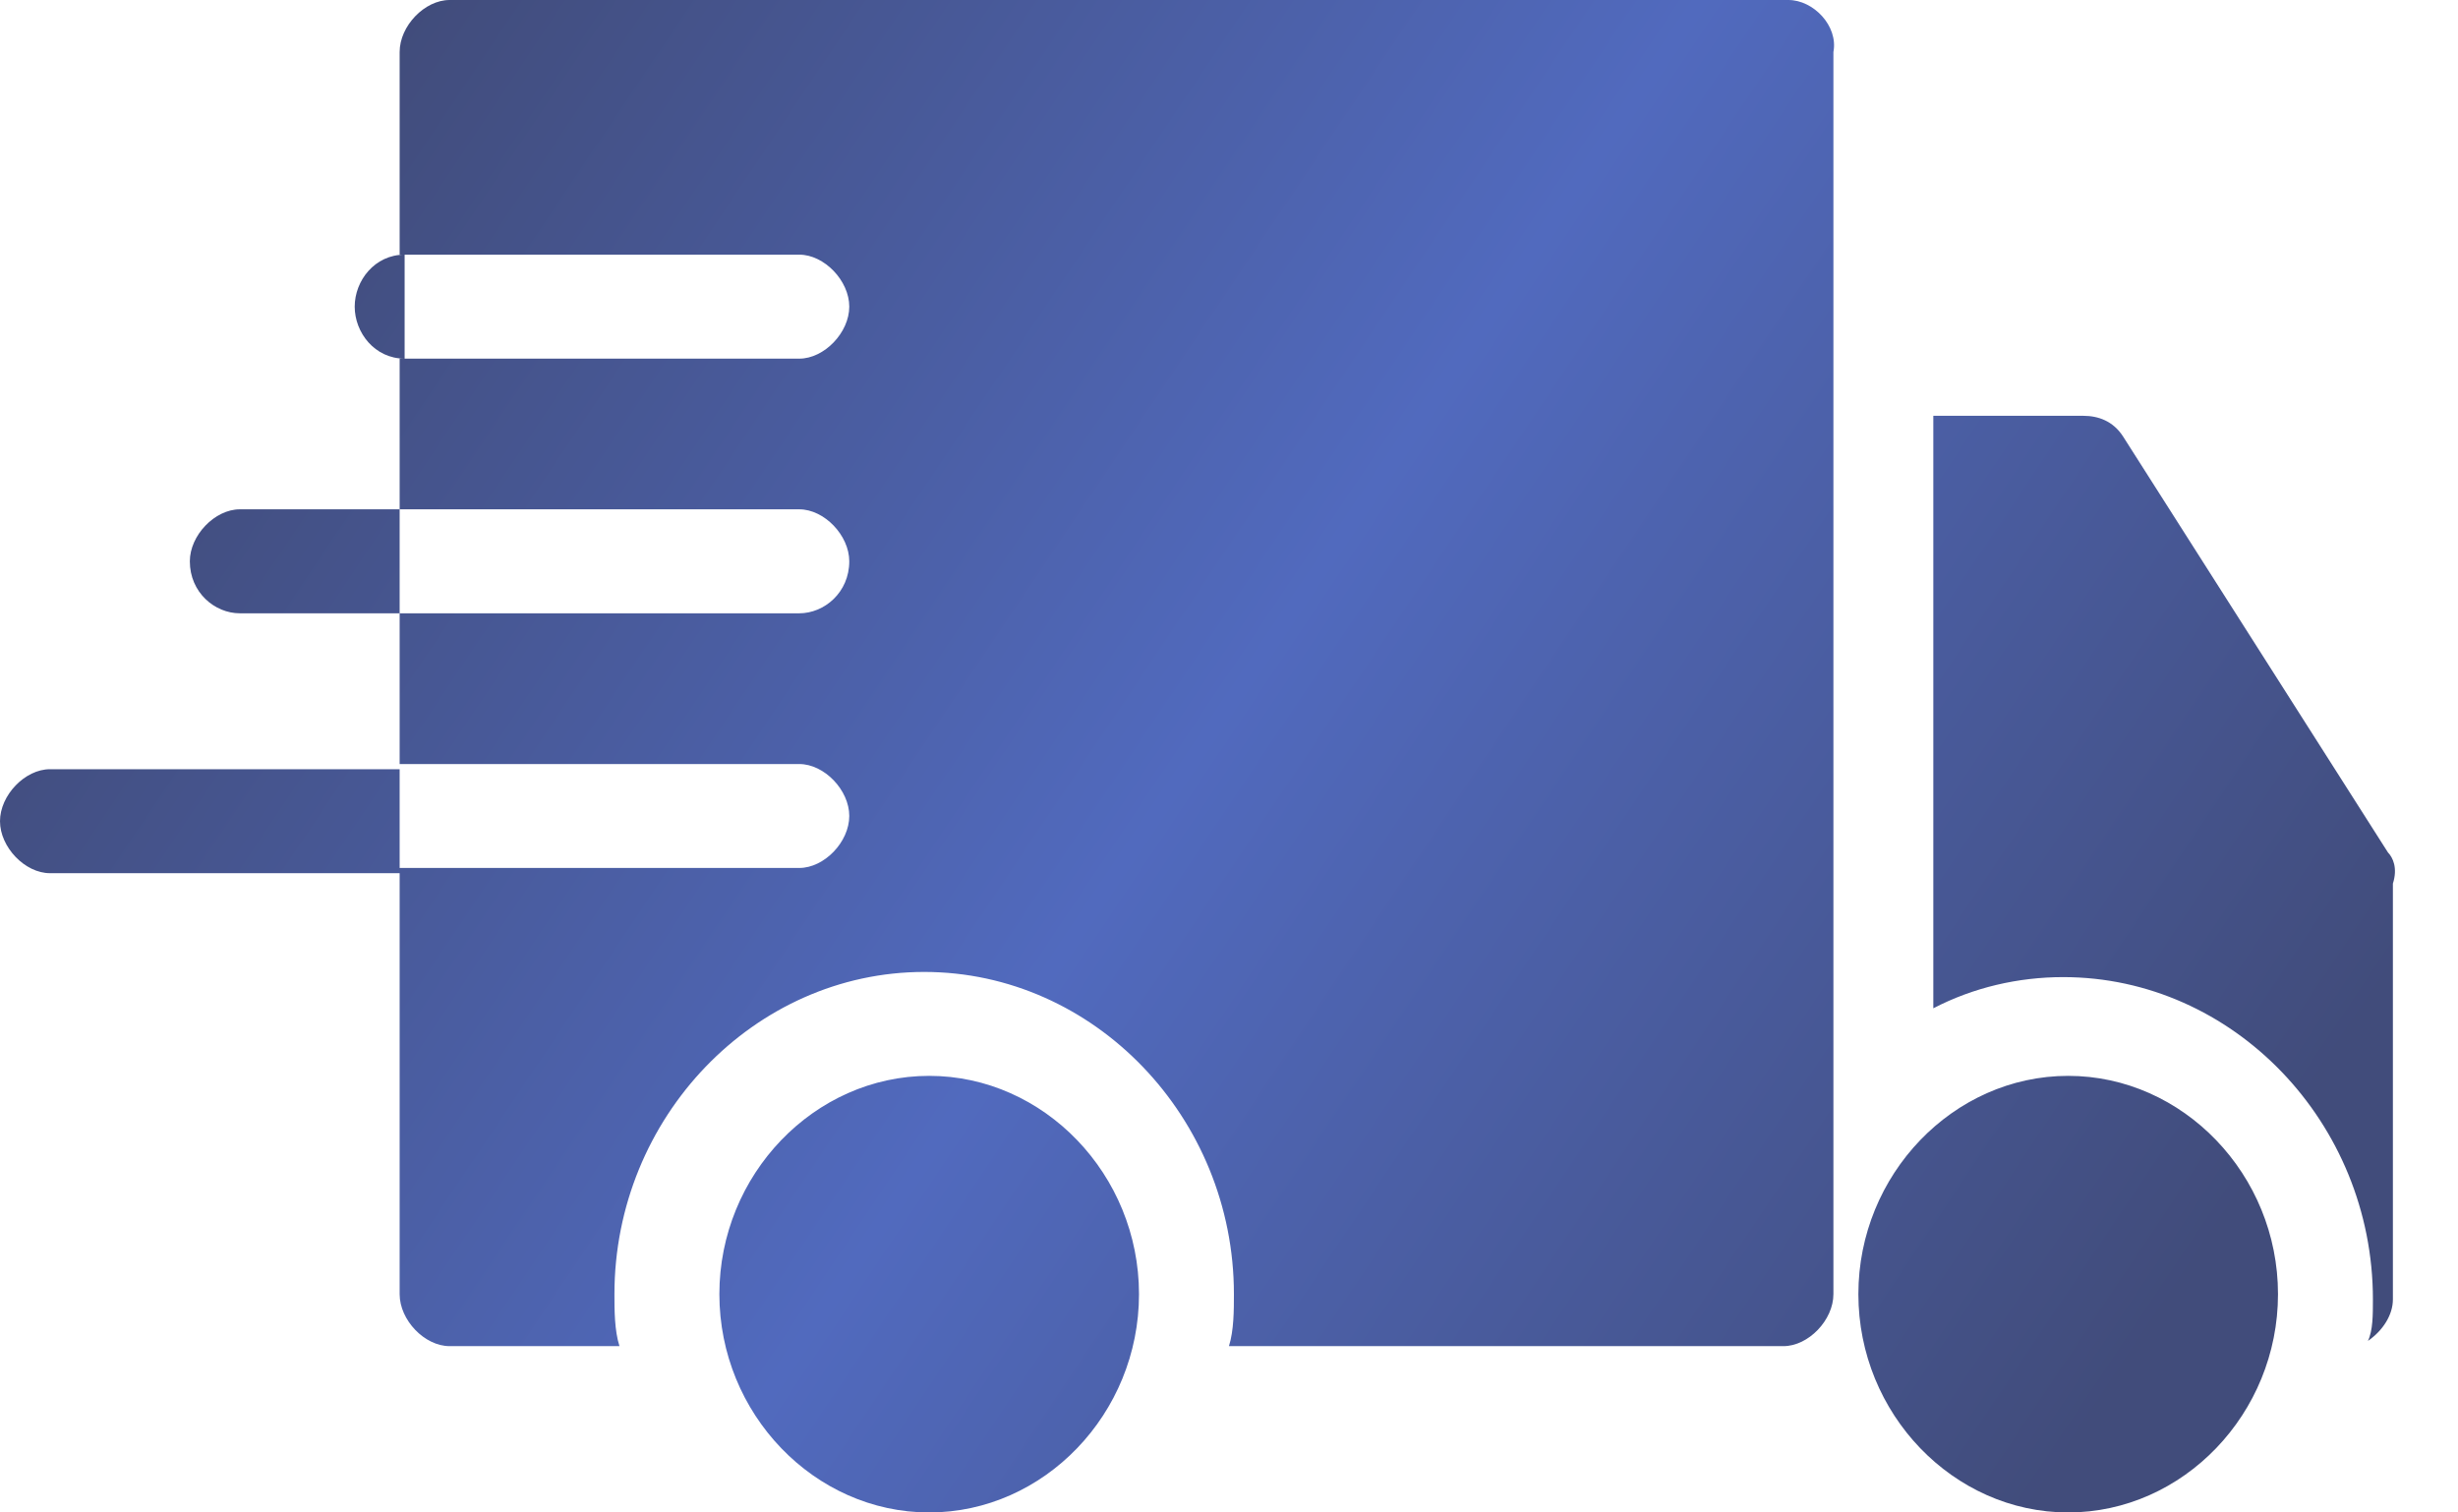 <?xml version="1.0" encoding="utf-8" ?>
<svg xmlns="http://www.w3.org/2000/svg" xmlns:xlink="http://www.w3.org/1999/xlink" width="39" height="24">
	<defs>
		<linearGradient id="gradient_0" gradientUnits="userSpaceOnUse" x1="6.594" y1="-1.438849e-13" x2="35.383" y2="19.29">
			<stop offset="0" stop-color="#414C7B"/>
			<stop offset="0.489" stop-color="#516ABE"/>
			<stop offset="1" stop-color="#414C7B"/>
		</linearGradient>
	</defs>
	<path fill="url(#gradient_0)" d="M14.743 17.072C16.566 17.072 18.072 18.639 18.072 20.536C18.072 22.433 16.566 24 14.743 24C12.92 24 11.414 22.433 11.414 20.536C11.414 18.639 12.92 17.072 14.743 17.072ZM28.376 0C28.773 0 29.169 0.412 29.09 0.825L29.09 20.536C29.09 20.948 28.693 21.361 28.297 21.361L19.499 21.361C19.578 21.113 19.578 20.784 19.578 20.536C19.578 17.732 17.359 15.423 14.664 15.423C11.969 15.423 9.749 17.732 9.749 20.536C9.749 20.784 9.749 21.113 9.829 21.361L7.134 21.361C6.737 21.361 6.341 20.948 6.341 20.536L6.341 13.856L0.793 13.856C0.396 13.856 0 13.443 0 13.031C0 12.619 0.396 12.206 0.793 12.206L6.341 12.206L6.341 13.773L12.682 13.773C13.078 13.773 13.475 13.361 13.475 12.948C13.475 12.536 13.078 12.124 12.682 12.124L6.341 12.124L6.341 9.732L12.682 9.732C13.078 9.732 13.475 9.402 13.475 8.907C13.475 8.495 13.078 8.082 12.682 8.082L6.341 8.082L6.341 9.732L3.805 9.732C3.408 9.732 3.012 9.402 3.012 8.907C3.012 8.495 3.408 8.082 3.805 8.082L6.341 8.082L6.341 5.691L12.682 5.691C13.078 5.691 13.475 5.278 13.475 4.866C13.475 4.454 13.078 4.041 12.682 4.041L6.341 4.041L6.341 0.825C6.341 0.412 6.737 0 7.134 0L28.376 0ZM6.42 4.041L6.42 5.691C5.945 5.691 5.628 5.278 5.628 4.866C5.628 4.454 5.945 4.041 6.42 4.041ZM32.815 17.072C34.638 17.072 36.144 18.639 36.144 20.536C36.144 22.433 34.638 24 32.815 24C30.992 24 29.486 22.433 29.486 20.536C29.486 18.639 30.992 17.072 32.815 17.072ZM33.053 6.598C33.291 6.598 33.528 6.68 33.687 6.928L37.888 13.526C37.967 13.608 38.046 13.773 37.967 14.021L37.967 20.619C37.967 20.866 37.809 21.113 37.571 21.278C37.65 21.113 37.65 20.866 37.65 20.619C37.65 17.814 35.431 15.505 32.736 15.505C32.022 15.505 31.309 15.67 30.675 16L30.675 6.598L33.053 6.598Z"/>
</svg>
